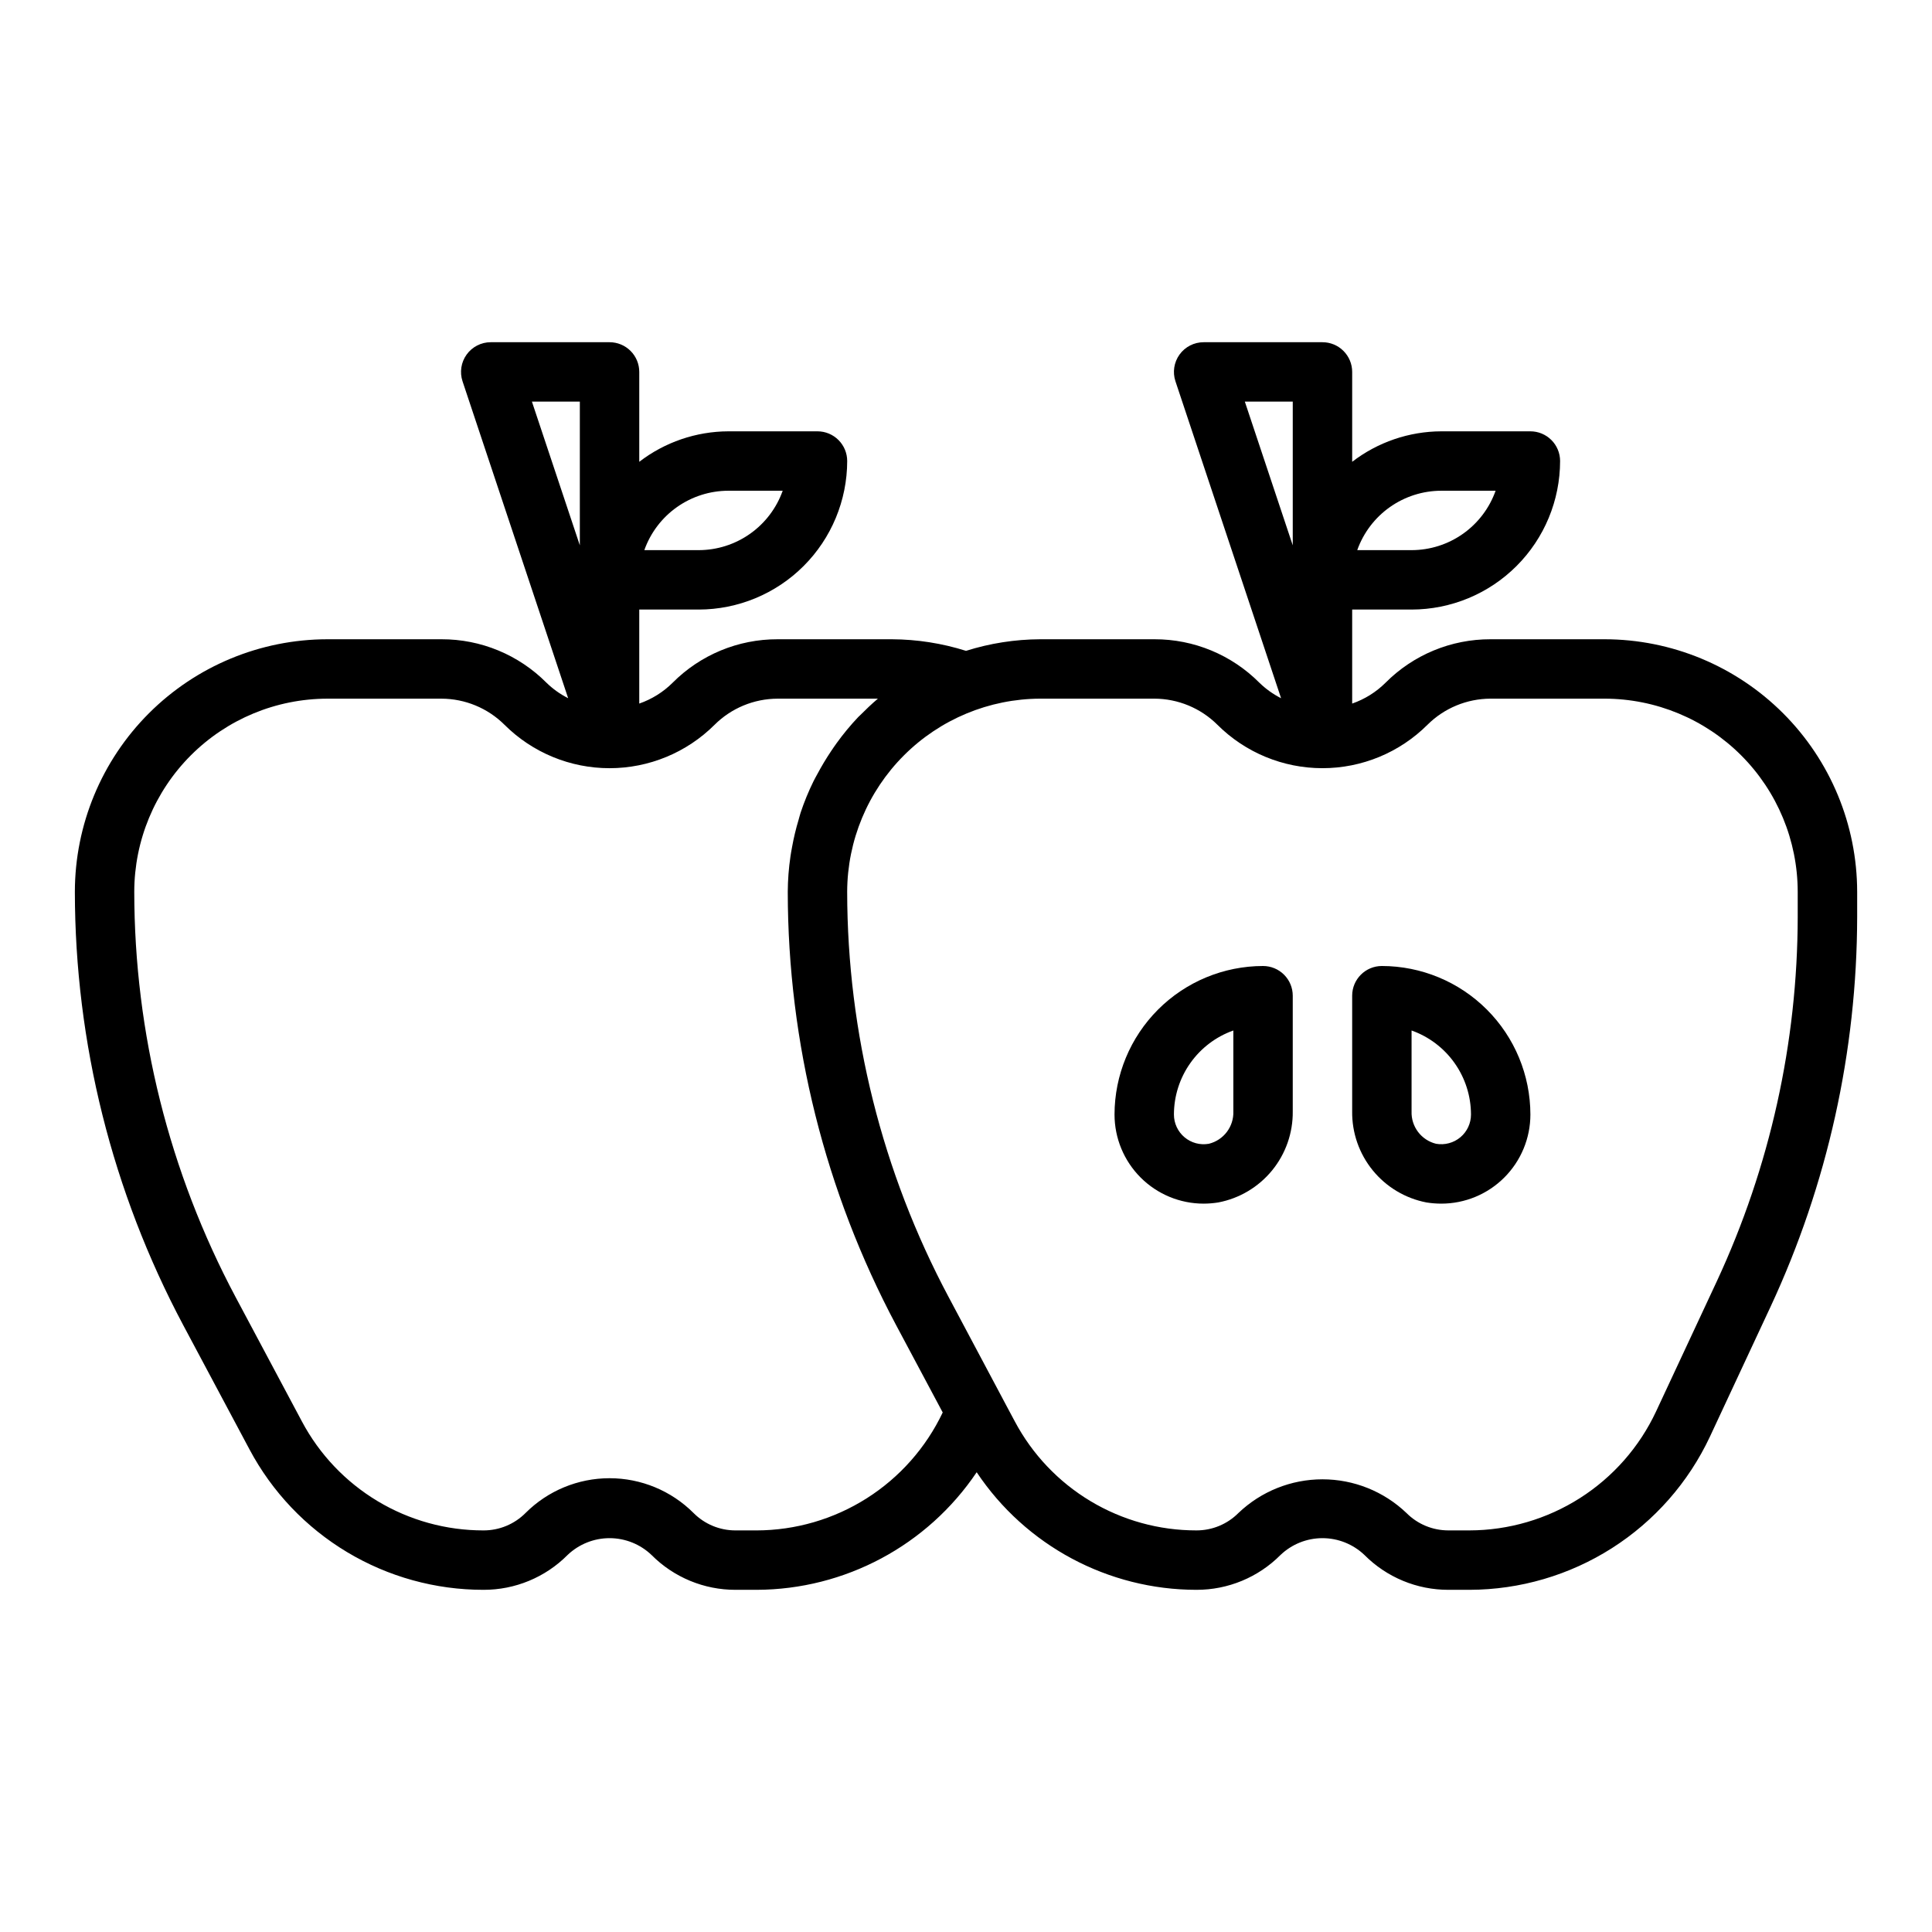 <?xml version="1.0" encoding="UTF-8"?>
<!-- Uploaded to: SVG Repo, www.svgrepo.com, Generator: SVG Repo Mixer Tools -->
<svg fill="#000000" width="800px" height="800px" version="1.1" viewBox="144 144 512 512" xmlns="http://www.w3.org/2000/svg">
 <g>
  <path d="m569.25 313.41h-30.25c-10.445-0.027-20.465 4.125-27.828 11.531-2.492 2.477-5.512 4.359-8.832 5.512v-24.914h15.742c10.438-0.012 20.441-4.164 27.82-11.543 7.379-7.379 11.527-17.383 11.539-27.816 0-2.09-0.828-4.09-2.305-5.566-1.477-1.477-3.477-2.309-5.566-2.309h-23.617c-8.543 0.031-16.84 2.867-23.613 8.078v-23.82c0-2.09-0.832-4.09-2.309-5.566-1.473-1.477-3.477-2.305-5.566-2.305h-31.484c-2.531-0.004-4.91 1.215-6.391 3.266-1.477 2.055-1.883 4.691-1.082 7.094l27.992 83.988v-0.004c-2.109-1.066-4.043-2.445-5.738-4.094-7.363-7.406-17.383-11.559-27.828-11.531h-30.25c-6.68 0.027-13.312 1.062-19.68 3.07-6.371-2.008-13.004-3.043-19.68-3.07h-30.254c-10.445-0.027-20.465 4.125-27.828 11.531-2.492 2.477-5.512 4.359-8.832 5.512v-24.914h15.742c10.438-0.012 20.441-4.164 27.82-11.543 7.379-7.379 11.527-17.383 11.543-27.816 0-2.09-0.832-4.09-2.309-5.566s-3.477-2.309-5.566-2.309h-23.613c-8.547 0.031-16.844 2.867-23.617 8.078v-23.82c0-2.09-0.828-4.09-2.305-5.566-1.477-1.477-3.481-2.305-5.566-2.305h-31.488c-2.531-0.004-4.906 1.215-6.387 3.266-1.48 2.055-1.883 4.691-1.086 7.094l27.992 83.988 0.004-0.004c-2.109-1.066-4.047-2.445-5.742-4.094-7.363-7.406-17.383-11.559-27.824-11.531h-30.254c-17.738 0.02-34.746 7.078-47.293 19.621-12.543 12.543-19.598 29.551-19.621 47.293 0.035 40.051 9.895 79.48 28.711 114.84l17.57 32.945c5.984 11.246 14.918 20.652 25.844 27.207 10.926 6.559 23.43 10.016 36.172 10.004 8.359 0.02 16.379-3.301 22.27-9.227 3-2.863 6.984-4.465 11.133-4.465 4.144 0 8.133 1.602 11.129 4.465 5.894 5.926 13.914 9.246 22.27 9.227h5.566c23.406-0.07 45.254-11.742 58.324-31.16 12.992 19.461 34.84 31.148 58.238 31.16 8.355 0.02 16.375-3.301 22.27-9.227 2.996-2.863 6.984-4.465 11.129-4.465 4.148 0 8.137 1.602 11.133 4.465 5.894 5.926 13.914 9.246 22.27 9.227h5.566c13.371-0.031 26.457-3.859 37.734-11.039 11.281-7.184 20.285-17.422 25.965-29.527l16.137-34.582c15.027-32.328 22.84-67.543 22.895-103.2v-6.648c-0.023-17.742-7.078-34.75-19.621-47.293-12.547-12.543-29.551-19.602-47.293-19.621zm-43.297-39.359h14.398c-1.633 4.602-4.652 8.582-8.637 11.402-3.988 2.82-8.75 4.336-13.633 4.34h-14.398c1.637-4.602 4.652-8.582 8.641-11.402 3.988-2.816 8.746-4.336 13.629-4.34zm-188.93 0h14.398c-1.637 4.602-4.652 8.582-8.641 11.402-3.988 2.82-8.75 4.336-13.633 4.34h-14.395c1.633-4.602 4.648-8.582 8.637-11.402 3.988-2.816 8.75-4.336 13.633-4.34zm149.57-23.617v38.086l-12.699-38.086zm-188.93 0v38.086l-12.699-38.086zm46.84 299.14h-5.57c-4.18 0.012-8.188-1.648-11.137-4.613-5.906-5.902-13.914-9.219-22.262-9.219-8.352 0-16.359 3.316-22.262 9.219-2.949 2.965-6.961 4.625-11.141 4.613-9.887 0.012-19.59-2.672-28.066-7.758-8.48-5.086-15.414-12.387-20.055-21.117l-17.57-32.953c-17.605-33.07-26.828-69.953-26.859-107.42 0.016-13.566 5.414-26.574 15.004-36.164 9.594-9.594 22.598-14.988 36.164-15.008h30.254c6.258 0.02 12.258 2.504 16.695 6.922 7.391 7.367 17.398 11.504 27.836 11.504 10.434 0 20.445-4.137 27.836-11.504 4.434-4.418 10.434-6.902 16.695-6.922h26.582c-1.645 1.387-3.195 2.883-4.723 4.41-0.156 0.164-0.34 0.301-0.488 0.465-2.066 2.18-3.981 4.496-5.738 6.934-0.496 0.676-0.953 1.371-1.426 2.062-1.336 1.988-2.566 4.043-3.691 6.156-0.332 0.629-0.691 1.227-1 1.867-1.324 2.695-2.469 5.477-3.414 8.328-0.203 0.621-0.348 1.258-0.535 1.883-0.711 2.367-1.289 4.773-1.727 7.211-0.156 0.844-0.309 1.676-0.434 2.527l0.004-0.004c-0.457 3.09-0.691 6.207-0.711 9.332 0.035 40.051 9.895 79.48 28.711 114.84l12.352 23.152c-4.434 9.332-11.422 17.223-20.148 22.754-8.73 5.531-18.844 8.48-29.18 8.504zm275.91-162.6c-0.051 33.352-7.359 66.293-21.418 96.535l-16.137 34.574c-4.406 9.395-11.395 17.344-20.145 22.918-8.754 5.574-18.91 8.547-29.285 8.57h-5.566c-4.18 0.012-8.191-1.648-11.137-4.613-5.996-5.731-13.969-8.926-22.266-8.926-8.293 0-16.266 3.195-22.262 8.926-2.949 2.965-6.957 4.625-11.137 4.613-9.887 0.012-19.59-2.672-28.07-7.758-8.477-5.086-15.41-12.387-20.051-21.117l-1.52-2.844-1.316-2.465-0.535-1.016-14.168-26.633v0.004c-17.617-33.066-26.852-69.953-26.891-107.42 0.043-13.559 5.449-26.547 15.035-36.133s22.574-14.992 36.133-15.039h30.254-0.004c6.262 0.02 12.262 2.504 16.699 6.922 7.387 7.367 17.398 11.504 27.832 11.504 10.438 0 20.449-4.137 27.836-11.504 4.438-4.418 10.438-6.902 16.699-6.922h30.25c13.566 0.02 26.57 5.414 36.164 15.008 9.594 9.59 14.988 22.598 15.004 36.164z"/>
  <path d="m478.72 400c-10.434 0.012-20.438 4.16-27.816 11.539-7.379 7.379-11.531 17.383-11.543 27.82 0 6.262 2.488 12.27 6.918 16.699 4.426 4.43 10.434 6.918 16.699 6.918 1.297-0.004 2.594-0.109 3.879-0.316 5.602-1.066 10.648-4.07 14.258-8.484 3.606-4.414 5.547-9.957 5.477-15.66v-30.645c0-2.09-0.828-4.09-2.305-5.566-1.477-1.477-3.481-2.305-5.566-2.305zm-7.871 38.52v-0.004c0.148 4.043-2.566 7.637-6.496 8.598-2.293 0.406-4.648-0.223-6.434-1.719-1.785-1.496-2.816-3.707-2.816-6.035 0.008-4.883 1.523-9.645 4.344-13.633 2.816-3.984 6.801-7.004 11.402-8.637z"/>
  <path d="m510.21 400c-4.348 0-7.871 3.523-7.871 7.871v30.645c-0.074 5.695 1.859 11.23 5.457 15.645 3.598 4.414 8.633 7.422 14.223 8.5 1.301 0.211 2.617 0.312 3.934 0.316 6.266 0 12.273-2.488 16.699-6.918 4.43-4.43 6.918-10.438 6.918-16.699-0.012-10.438-4.164-20.441-11.543-27.82-7.379-7.379-17.383-11.527-27.816-11.539zm20.836 45.367v-0.004c-1.789 1.512-4.16 2.152-6.469 1.75-3.93-0.961-6.644-4.555-6.496-8.598v-21.426c4.602 1.633 8.586 4.652 11.402 8.637 2.82 3.988 4.336 8.75 4.344 13.633 0 2.312-1.016 4.508-2.781 6.004z"/>
 </g>
</svg>